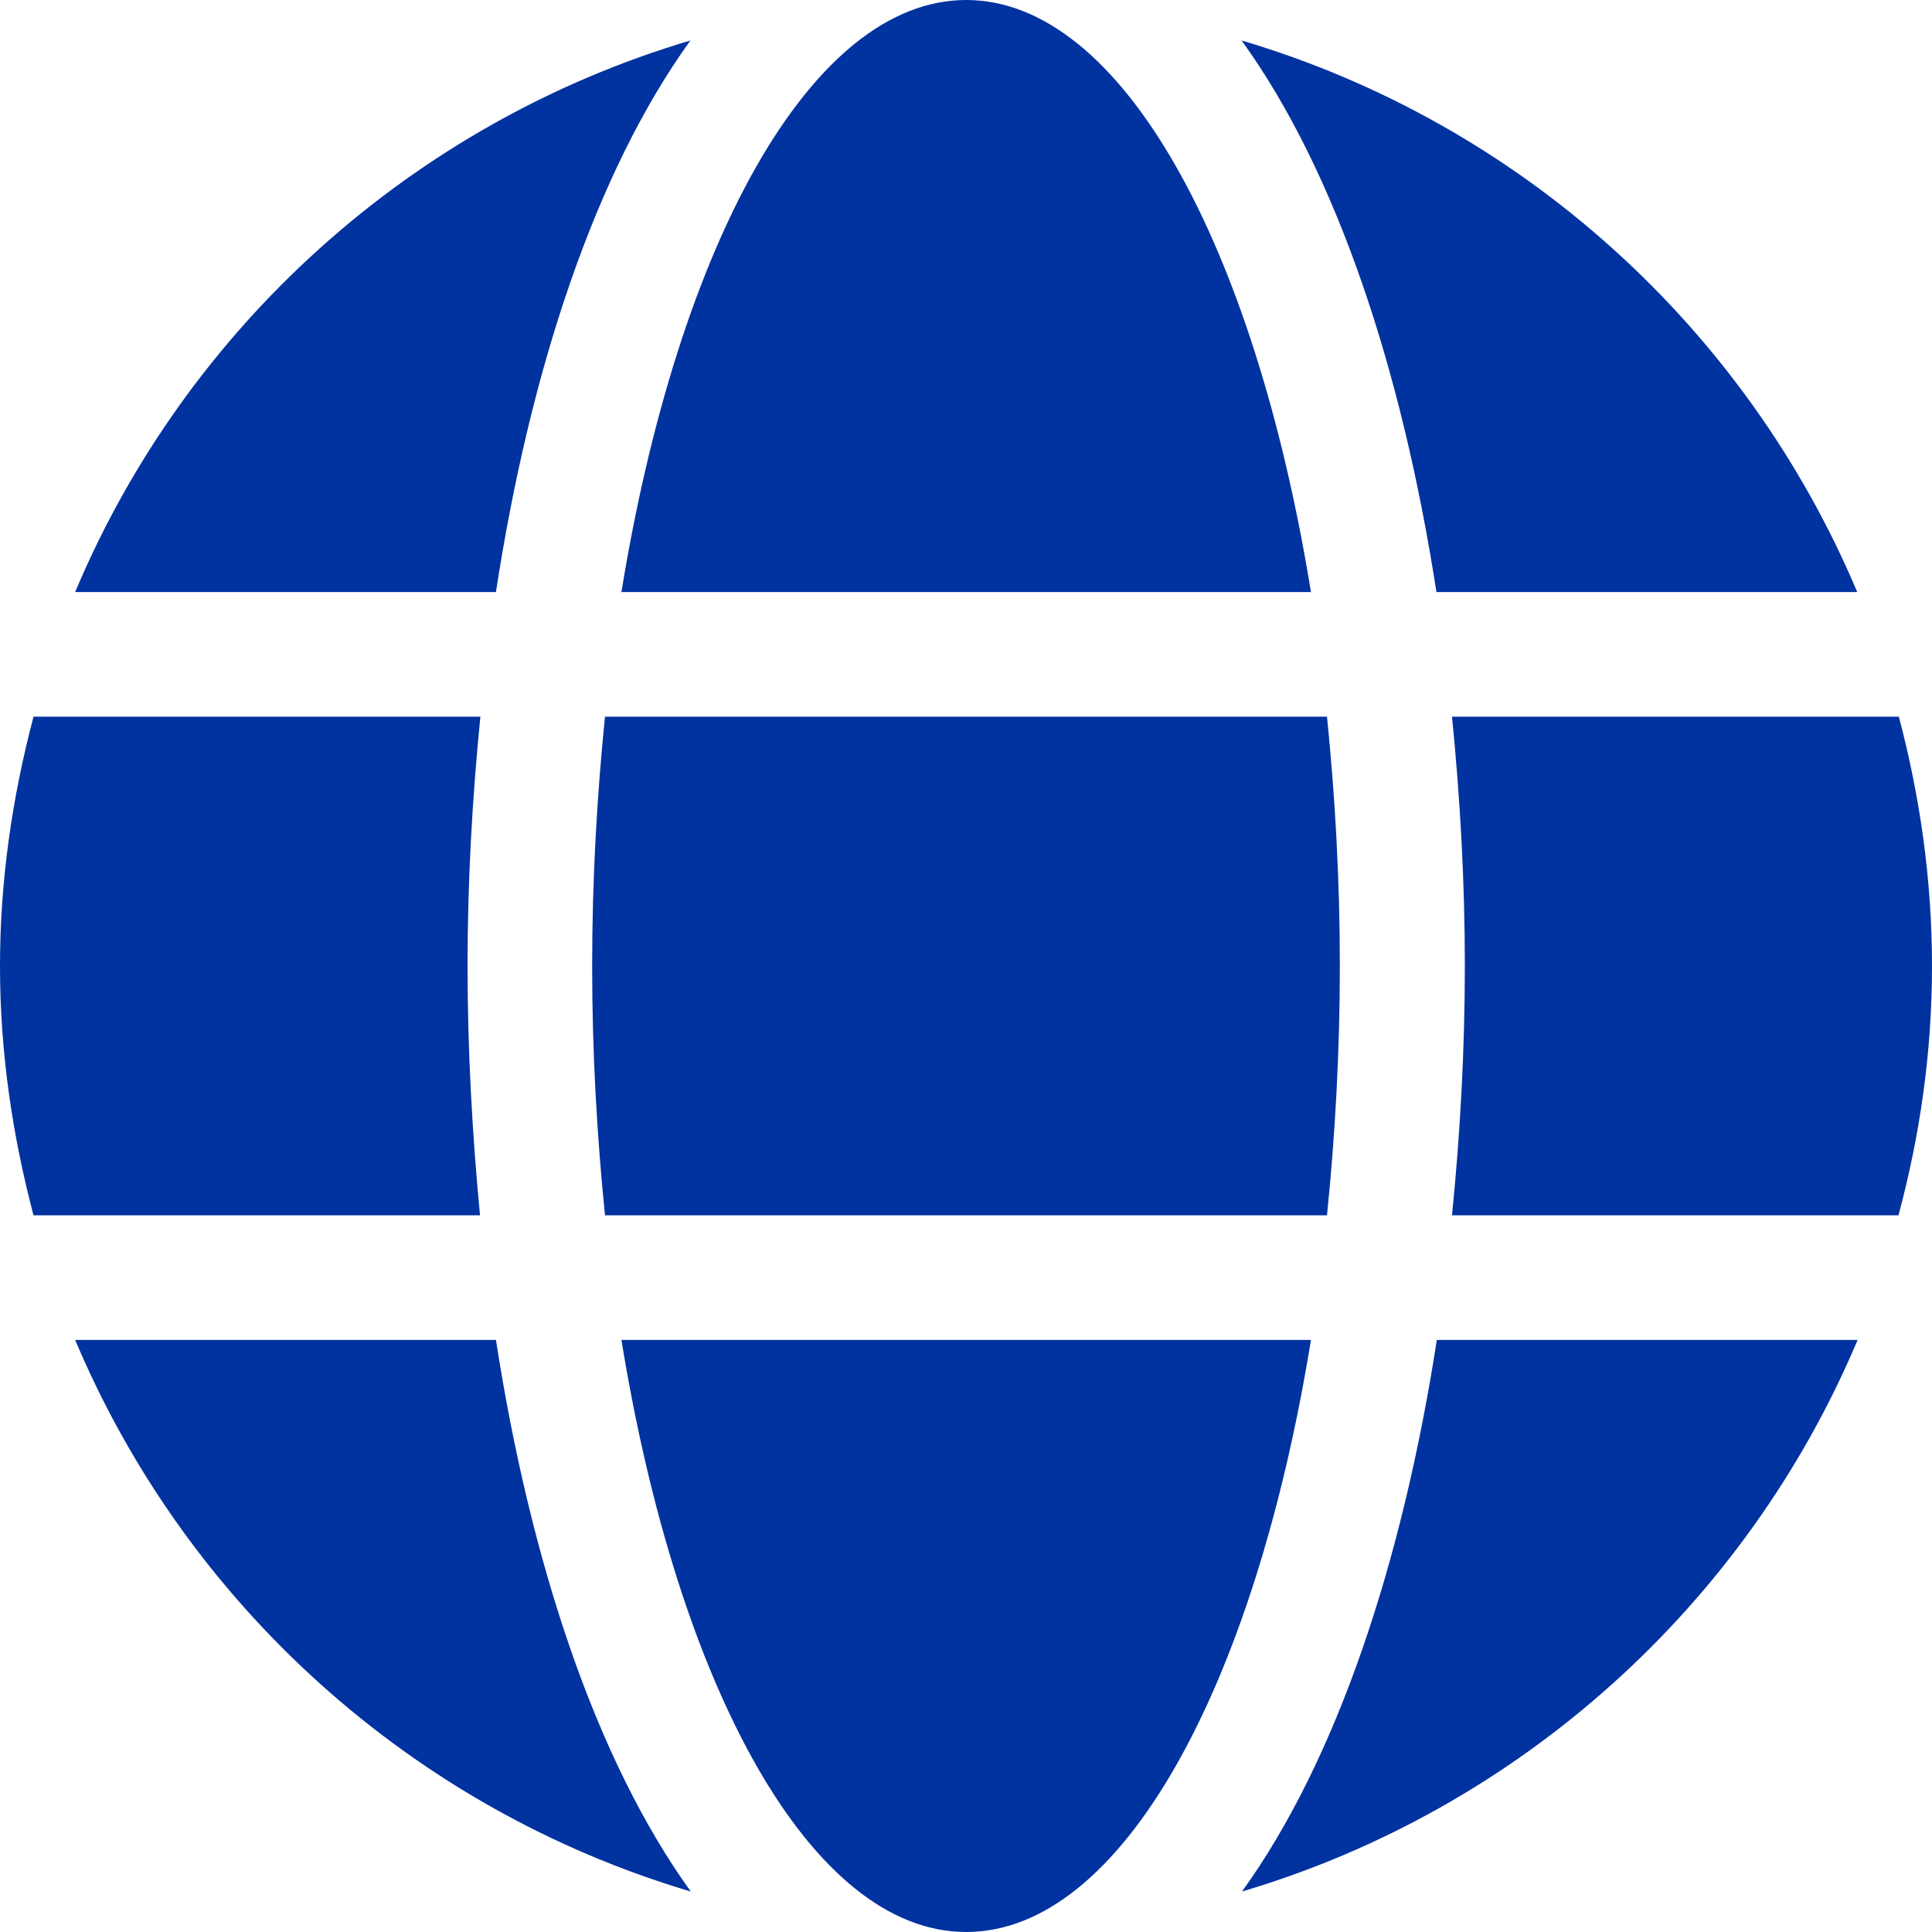<svg width="20" height="20" viewBox="0 0 20 20" fill="none" xmlns="http://www.w3.org/2000/svg">
<path id="Vector" d="M13.571 6.129C12.986 2.528 11.607 0 10.002 0C8.397 0 7.018 2.528 6.433 6.129H13.571ZM6.13 10C6.13 10.895 6.179 11.754 6.263 12.581H13.737C13.821 11.754 13.87 10.895 13.87 10C13.87 9.105 13.821 8.246 13.737 7.419H6.263C6.179 8.246 6.13 9.105 6.13 10ZM19.226 6.129C18.072 3.391 15.737 1.274 12.853 0.419C13.838 1.782 14.515 3.835 14.87 6.129H19.226ZM7.147 0.419C4.267 1.274 1.928 3.391 0.778 6.129H5.134C5.485 3.835 6.163 1.782 7.147 0.419ZM19.657 7.419H15.031C15.116 8.266 15.164 9.133 15.164 10C15.164 10.867 15.116 11.734 15.031 12.581H19.653C19.875 11.754 20 10.895 20 10C20 9.105 19.875 8.246 19.657 7.419ZM4.84 10C4.84 9.133 4.888 8.266 4.973 7.419H0.347C0.129 8.246 0 9.105 0 10C0 10.895 0.129 11.754 0.347 12.581H4.969C4.888 11.734 4.84 10.867 4.84 10ZM6.433 13.871C7.018 17.472 8.397 20 10.002 20C11.607 20 12.986 17.472 13.571 13.871H6.433ZM12.857 19.581C15.737 18.726 18.076 16.609 19.23 13.871H14.874C14.519 16.165 13.841 18.218 12.857 19.581ZM0.778 13.871C1.932 16.609 4.267 18.726 7.151 19.581C6.167 18.218 5.489 16.165 5.134 13.871H0.778Z" fill="#0032A0"/>
</svg>
